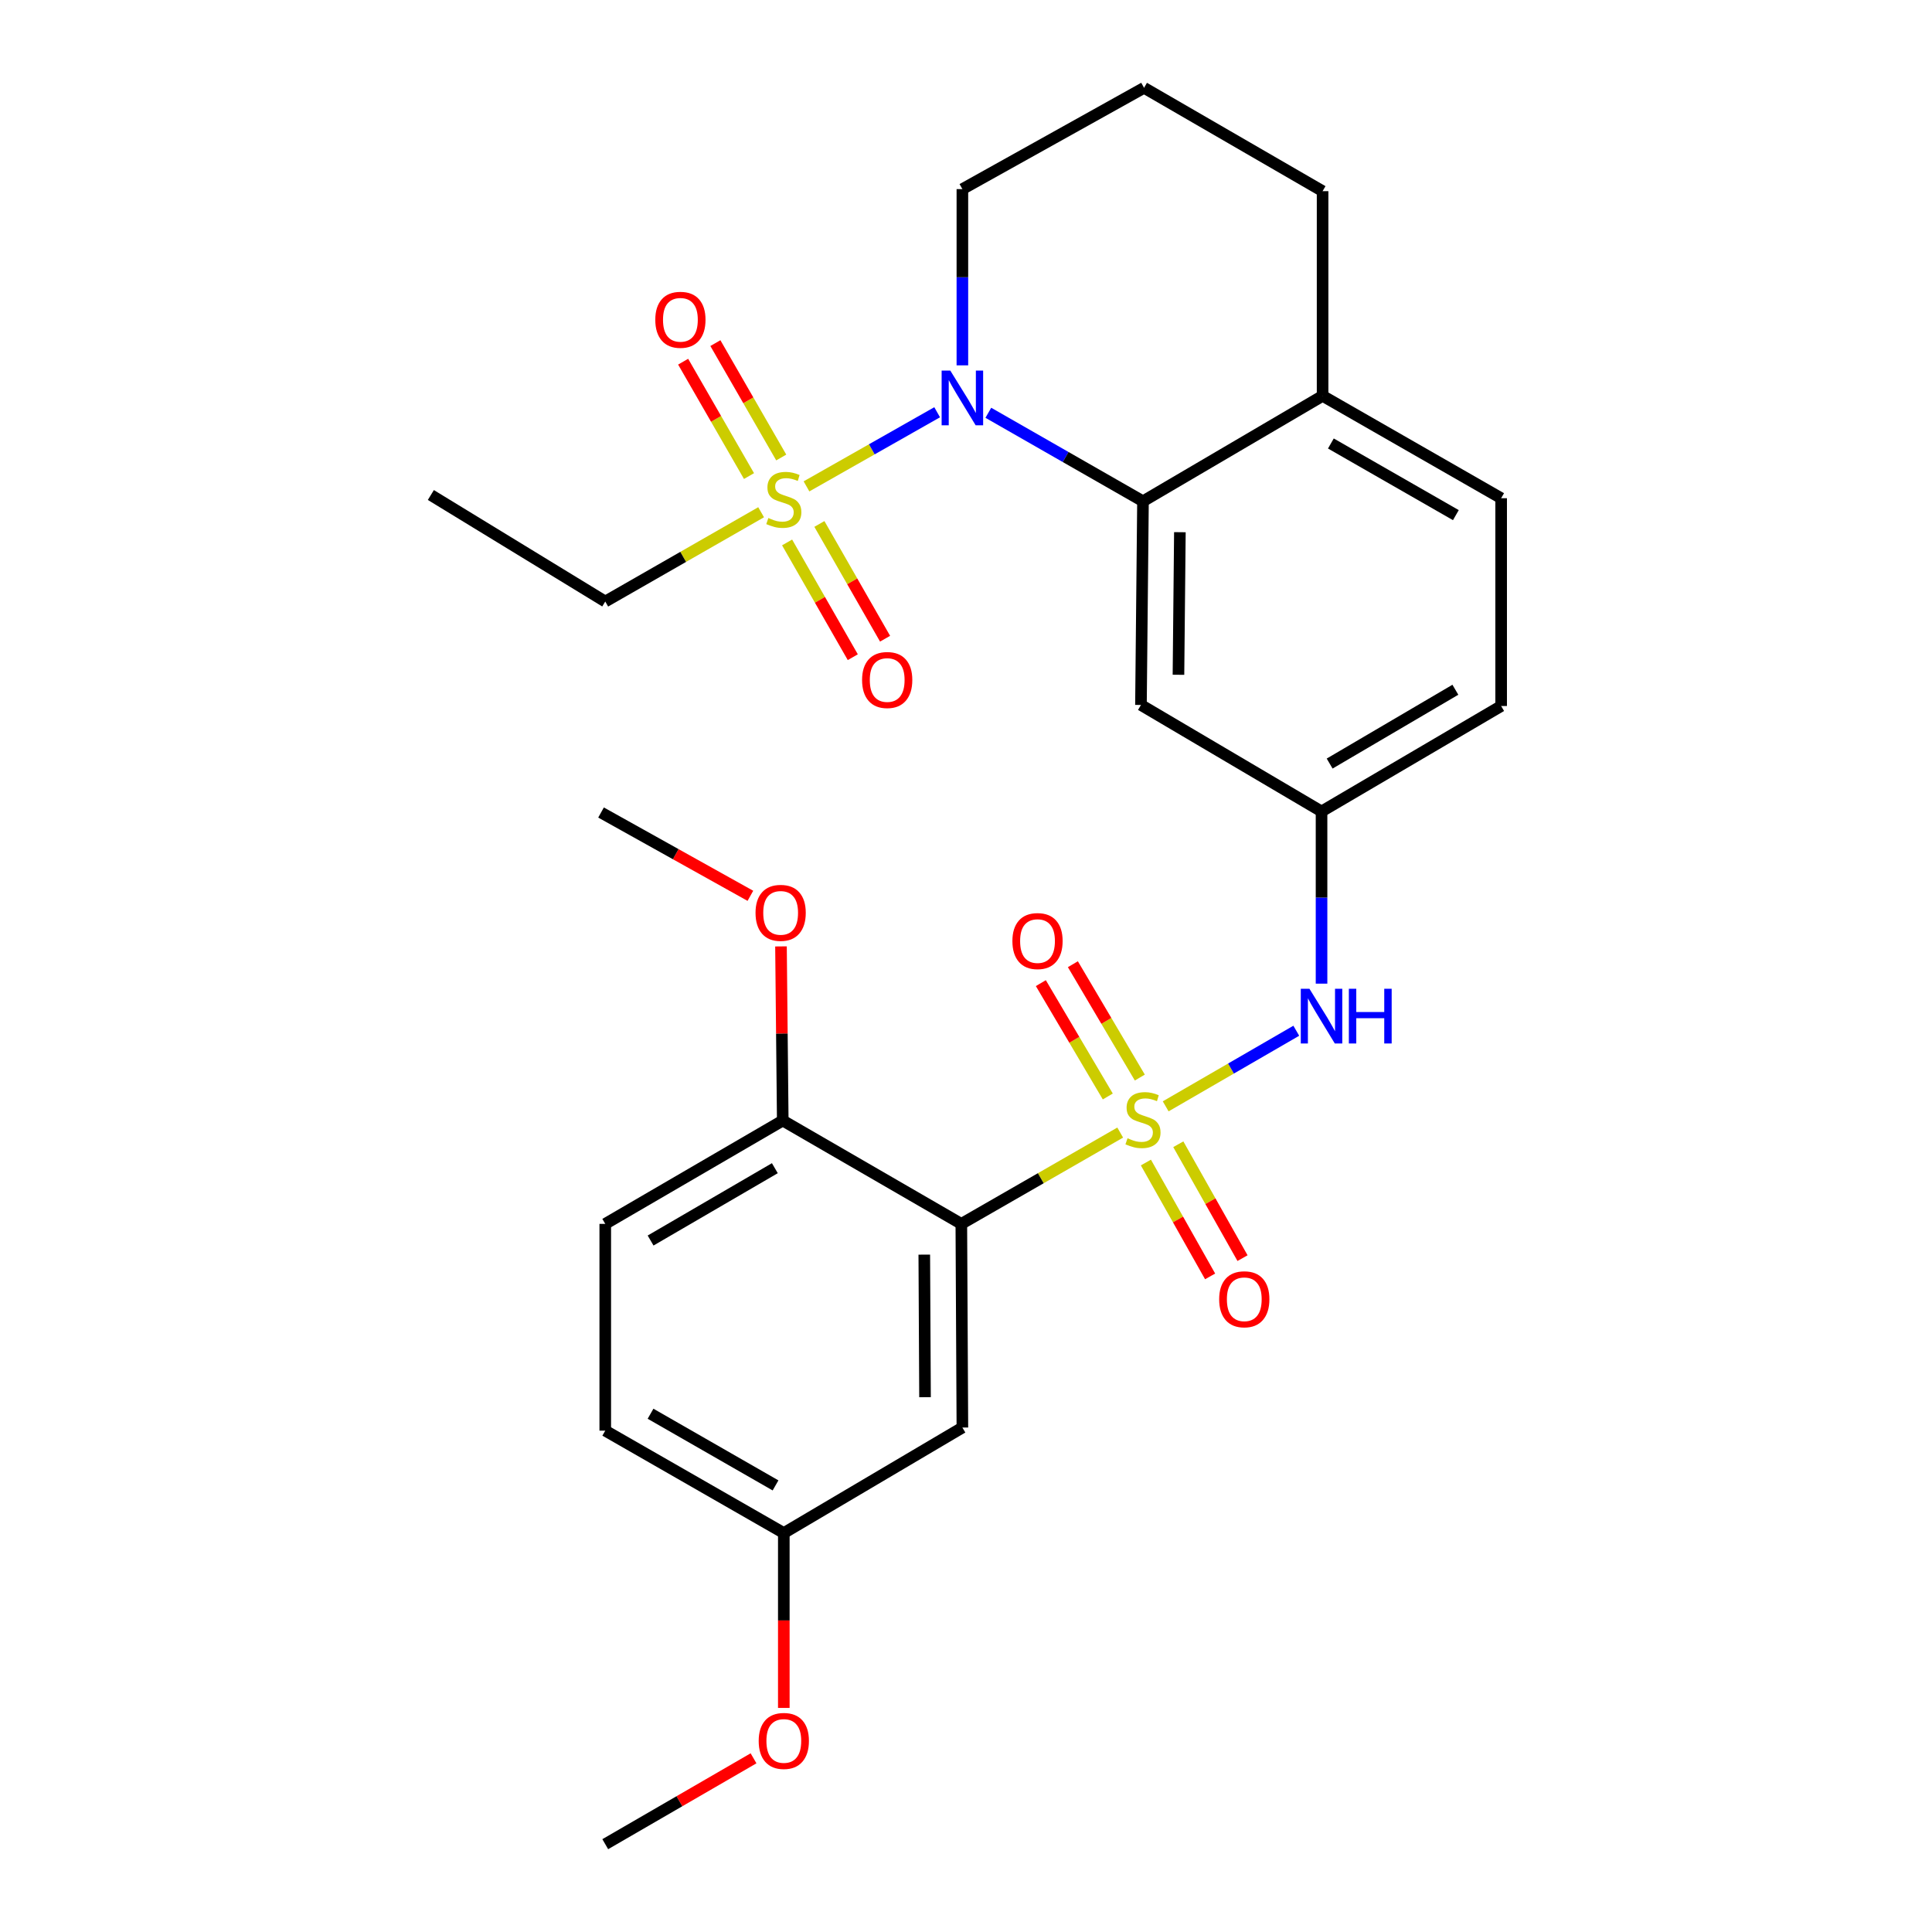 <?xml version='1.0' encoding='iso-8859-1'?>
<svg version='1.1' baseProfile='full'
              xmlns='http://www.w3.org/2000/svg'
                      xmlns:rdkit='http://www.rdkit.org/xml'
                      xmlns:xlink='http://www.w3.org/1999/xlink'
                  xml:space='preserve'
width='1000px' height='1000px' viewBox='0 0 1000 1000'>
<!-- END OF HEADER -->
<rect style='opacity:1.0;fill:#FFFFFF;stroke:none' width='1000' height='1000' x='0' y='0'> </rect>
<path class='bond-2' d='M 579.815,586.219 L 538.699,609.849' style='fill:none;fill-rule:evenodd;stroke:#CCCC00;stroke-width:6px;stroke-linecap:butt;stroke-linejoin:miter;stroke-opacity:1' />
<path class='bond-2' d='M 538.699,609.849 L 497.582,633.478' style='fill:none;fill-rule:evenodd;stroke:#000000;stroke-width:6px;stroke-linecap:butt;stroke-linejoin:miter;stroke-opacity:1' />
<path class='bond-4' d='M 603.356,572.641 L 637.156,553.075' style='fill:none;fill-rule:evenodd;stroke:#CCCC00;stroke-width:6px;stroke-linecap:butt;stroke-linejoin:miter;stroke-opacity:1' />
<path class='bond-4' d='M 637.156,553.075 L 670.956,533.509' style='fill:none;fill-rule:evenodd;stroke:#0000FF;stroke-width:6px;stroke-linecap:butt;stroke-linejoin:miter;stroke-opacity:1' />
<path class='bond-7' d='M 593.116,601.721 L 609.735,631.192' style='fill:none;fill-rule:evenodd;stroke:#CCCC00;stroke-width:6px;stroke-linecap:butt;stroke-linejoin:miter;stroke-opacity:1' />
<path class='bond-7' d='M 609.735,631.192 L 626.355,660.663' style='fill:none;fill-rule:evenodd;stroke:#FF0000;stroke-width:6px;stroke-linecap:butt;stroke-linejoin:miter;stroke-opacity:1' />
<path class='bond-7' d='M 609.889,592.262 L 626.508,621.733' style='fill:none;fill-rule:evenodd;stroke:#CCCC00;stroke-width:6px;stroke-linecap:butt;stroke-linejoin:miter;stroke-opacity:1' />
<path class='bond-7' d='M 626.508,621.733 L 643.128,651.205' style='fill:none;fill-rule:evenodd;stroke:#FF0000;stroke-width:6px;stroke-linecap:butt;stroke-linejoin:miter;stroke-opacity:1' />
<path class='bond-8' d='M 589.972,557.743 L 572.646,528.408' style='fill:none;fill-rule:evenodd;stroke:#CCCC00;stroke-width:6px;stroke-linecap:butt;stroke-linejoin:miter;stroke-opacity:1' />
<path class='bond-8' d='M 572.646,528.408 L 555.32,499.072' style='fill:none;fill-rule:evenodd;stroke:#FF0000;stroke-width:6px;stroke-linecap:butt;stroke-linejoin:miter;stroke-opacity:1' />
<path class='bond-8' d='M 573.392,567.536 L 556.066,538.2' style='fill:none;fill-rule:evenodd;stroke:#CCCC00;stroke-width:6px;stroke-linecap:butt;stroke-linejoin:miter;stroke-opacity:1' />
<path class='bond-8' d='M 556.066,538.2 L 538.739,508.865' style='fill:none;fill-rule:evenodd;stroke:#FF0000;stroke-width:6px;stroke-linecap:butt;stroke-linejoin:miter;stroke-opacity:1' />
<path class='bond-0' d='M 417.434,251.749 L 451.251,232.563' style='fill:none;fill-rule:evenodd;stroke:#CCCC00;stroke-width:6px;stroke-linecap:butt;stroke-linejoin:miter;stroke-opacity:1' />
<path class='bond-0' d='M 451.251,232.563 L 485.068,213.376' style='fill:none;fill-rule:evenodd;stroke:#0000FF;stroke-width:6px;stroke-linecap:butt;stroke-linejoin:miter;stroke-opacity:1' />
<path class='bond-9' d='M 404.369,236.802 L 387.325,207.199' style='fill:none;fill-rule:evenodd;stroke:#CCCC00;stroke-width:6px;stroke-linecap:butt;stroke-linejoin:miter;stroke-opacity:1' />
<path class='bond-9' d='M 387.325,207.199 L 370.282,177.596' style='fill:none;fill-rule:evenodd;stroke:#FF0000;stroke-width:6px;stroke-linecap:butt;stroke-linejoin:miter;stroke-opacity:1' />
<path class='bond-9' d='M 387.68,246.41 L 370.637,216.807' style='fill:none;fill-rule:evenodd;stroke:#CCCC00;stroke-width:6px;stroke-linecap:butt;stroke-linejoin:miter;stroke-opacity:1' />
<path class='bond-9' d='M 370.637,216.807 L 353.594,187.204' style='fill:none;fill-rule:evenodd;stroke:#FF0000;stroke-width:6px;stroke-linecap:butt;stroke-linejoin:miter;stroke-opacity:1' />
<path class='bond-10' d='M 407.401,280.764 L 424.402,310.464' style='fill:none;fill-rule:evenodd;stroke:#CCCC00;stroke-width:6px;stroke-linecap:butt;stroke-linejoin:miter;stroke-opacity:1' />
<path class='bond-10' d='M 424.402,310.464 L 441.404,340.164' style='fill:none;fill-rule:evenodd;stroke:#FF0000;stroke-width:6px;stroke-linecap:butt;stroke-linejoin:miter;stroke-opacity:1' />
<path class='bond-10' d='M 424.113,271.198 L 441.114,300.897' style='fill:none;fill-rule:evenodd;stroke:#CCCC00;stroke-width:6px;stroke-linecap:butt;stroke-linejoin:miter;stroke-opacity:1' />
<path class='bond-10' d='M 441.114,300.897 L 458.116,330.597' style='fill:none;fill-rule:evenodd;stroke:#FF0000;stroke-width:6px;stroke-linecap:butt;stroke-linejoin:miter;stroke-opacity:1' />
<path class='bond-16' d='M 393.955,265.135 L 353.616,288.244' style='fill:none;fill-rule:evenodd;stroke:#CCCC00;stroke-width:6px;stroke-linecap:butt;stroke-linejoin:miter;stroke-opacity:1' />
<path class='bond-16' d='M 353.616,288.244 L 313.278,311.352' style='fill:none;fill-rule:evenodd;stroke:#000000;stroke-width:6px;stroke-linecap:butt;stroke-linejoin:miter;stroke-opacity:1' />
<path class='bond-1' d='M 511.56,213.653 L 551.583,236.555' style='fill:none;fill-rule:evenodd;stroke:#0000FF;stroke-width:6px;stroke-linecap:butt;stroke-linejoin:miter;stroke-opacity:1' />
<path class='bond-1' d='M 551.583,236.555 L 591.607,259.456' style='fill:none;fill-rule:evenodd;stroke:#000000;stroke-width:6px;stroke-linecap:butt;stroke-linejoin:miter;stroke-opacity:1' />
<path class='bond-18' d='M 498.128,189.105 L 498.128,143.495' style='fill:none;fill-rule:evenodd;stroke:#0000FF;stroke-width:6px;stroke-linecap:butt;stroke-linejoin:miter;stroke-opacity:1' />
<path class='bond-18' d='M 498.128,143.495 L 498.128,97.885' style='fill:none;fill-rule:evenodd;stroke:#000000;stroke-width:6px;stroke-linecap:butt;stroke-linejoin:miter;stroke-opacity:1' />
<path class='bond-5' d='M 497.582,633.478 L 498.128,738.896' style='fill:none;fill-rule:evenodd;stroke:#000000;stroke-width:6px;stroke-linecap:butt;stroke-linejoin:miter;stroke-opacity:1' />
<path class='bond-5' d='M 478.408,649.391 L 478.79,723.183' style='fill:none;fill-rule:evenodd;stroke:#000000;stroke-width:6px;stroke-linecap:butt;stroke-linejoin:miter;stroke-opacity:1' />
<path class='bond-11' d='M 497.582,633.478 L 405.152,579.989' style='fill:none;fill-rule:evenodd;stroke:#000000;stroke-width:6px;stroke-linecap:butt;stroke-linejoin:miter;stroke-opacity:1' />
<path class='bond-3' d='M 591.607,259.456 L 590.558,364.885' style='fill:none;fill-rule:evenodd;stroke:#000000;stroke-width:6px;stroke-linecap:butt;stroke-linejoin:miter;stroke-opacity:1' />
<path class='bond-3' d='M 610.705,275.462 L 609.971,349.262' style='fill:none;fill-rule:evenodd;stroke:#000000;stroke-width:6px;stroke-linecap:butt;stroke-linejoin:miter;stroke-opacity:1' />
<path class='bond-29' d='M 591.607,259.456 L 684.572,204.897' style='fill:none;fill-rule:evenodd;stroke:#000000;stroke-width:6px;stroke-linecap:butt;stroke-linejoin:miter;stroke-opacity:1' />
<path class='bond-12' d='M 684.026,509.134 L 684.026,464.573' style='fill:none;fill-rule:evenodd;stroke:#0000FF;stroke-width:6px;stroke-linecap:butt;stroke-linejoin:miter;stroke-opacity:1' />
<path class='bond-12' d='M 684.026,464.573 L 684.026,420.011' style='fill:none;fill-rule:evenodd;stroke:#000000;stroke-width:6px;stroke-linecap:butt;stroke-linejoin:miter;stroke-opacity:1' />
<path class='bond-17' d='M 498.128,738.896 L 405.698,793.498' style='fill:none;fill-rule:evenodd;stroke:#000000;stroke-width:6px;stroke-linecap:butt;stroke-linejoin:miter;stroke-opacity:1' />
<path class='bond-6' d='M 590.558,364.885 L 684.026,420.011' style='fill:none;fill-rule:evenodd;stroke:#000000;stroke-width:6px;stroke-linecap:butt;stroke-linejoin:miter;stroke-opacity:1' />
<path class='bond-15' d='M 405.152,579.989 L 313.278,633.478' style='fill:none;fill-rule:evenodd;stroke:#000000;stroke-width:6px;stroke-linecap:butt;stroke-linejoin:miter;stroke-opacity:1' />
<path class='bond-15' d='M 401.06,604.653 L 336.748,642.096' style='fill:none;fill-rule:evenodd;stroke:#000000;stroke-width:6px;stroke-linecap:butt;stroke-linejoin:miter;stroke-opacity:1' />
<path class='bond-21' d='M 405.152,579.989 L 404.695,534.924' style='fill:none;fill-rule:evenodd;stroke:#000000;stroke-width:6px;stroke-linecap:butt;stroke-linejoin:miter;stroke-opacity:1' />
<path class='bond-21' d='M 404.695,534.924 L 404.238,489.86' style='fill:none;fill-rule:evenodd;stroke:#FF0000;stroke-width:6px;stroke-linecap:butt;stroke-linejoin:miter;stroke-opacity:1' />
<path class='bond-19' d='M 684.026,420.011 L 776.991,365.43' style='fill:none;fill-rule:evenodd;stroke:#000000;stroke-width:6px;stroke-linecap:butt;stroke-linejoin:miter;stroke-opacity:1' />
<path class='bond-19' d='M 688.222,395.218 L 753.297,357.012' style='fill:none;fill-rule:evenodd;stroke:#000000;stroke-width:6px;stroke-linecap:butt;stroke-linejoin:miter;stroke-opacity:1' />
<path class='bond-13' d='M 684.572,204.897 L 776.991,257.873' style='fill:none;fill-rule:evenodd;stroke:#000000;stroke-width:6px;stroke-linecap:butt;stroke-linejoin:miter;stroke-opacity:1' />
<path class='bond-13' d='M 688.858,229.55 L 753.552,266.633' style='fill:none;fill-rule:evenodd;stroke:#000000;stroke-width:6px;stroke-linecap:butt;stroke-linejoin:miter;stroke-opacity:1' />
<path class='bond-24' d='M 684.572,204.897 L 684.572,98.944' style='fill:none;fill-rule:evenodd;stroke:#000000;stroke-width:6px;stroke-linecap:butt;stroke-linejoin:miter;stroke-opacity:1' />
<path class='bond-14' d='M 776.991,257.873 L 776.991,365.43' style='fill:none;fill-rule:evenodd;stroke:#000000;stroke-width:6px;stroke-linecap:butt;stroke-linejoin:miter;stroke-opacity:1' />
<path class='bond-20' d='M 313.278,633.478 L 313.278,740.501' style='fill:none;fill-rule:evenodd;stroke:#000000;stroke-width:6px;stroke-linecap:butt;stroke-linejoin:miter;stroke-opacity:1' />
<path class='bond-27' d='M 313.278,311.352 L 223.009,256.215' style='fill:none;fill-rule:evenodd;stroke:#000000;stroke-width:6px;stroke-linecap:butt;stroke-linejoin:miter;stroke-opacity:1' />
<path class='bond-22' d='M 405.698,793.498 L 405.698,838.757' style='fill:none;fill-rule:evenodd;stroke:#000000;stroke-width:6px;stroke-linecap:butt;stroke-linejoin:miter;stroke-opacity:1' />
<path class='bond-22' d='M 405.698,838.757 L 405.698,884.015' style='fill:none;fill-rule:evenodd;stroke:#FF0000;stroke-width:6px;stroke-linecap:butt;stroke-linejoin:miter;stroke-opacity:1' />
<path class='bond-28' d='M 405.698,793.498 L 313.278,740.501' style='fill:none;fill-rule:evenodd;stroke:#000000;stroke-width:6px;stroke-linecap:butt;stroke-linejoin:miter;stroke-opacity:1' />
<path class='bond-28' d='M 401.414,768.844 L 336.72,731.746' style='fill:none;fill-rule:evenodd;stroke:#000000;stroke-width:6px;stroke-linecap:butt;stroke-linejoin:miter;stroke-opacity:1' />
<path class='bond-30' d='M 498.128,97.885 L 592.163,45.455' style='fill:none;fill-rule:evenodd;stroke:#000000;stroke-width:6px;stroke-linecap:butt;stroke-linejoin:miter;stroke-opacity:1' />
<path class='bond-25' d='M 388.4,463.675 L 349.748,442.116' style='fill:none;fill-rule:evenodd;stroke:#FF0000;stroke-width:6px;stroke-linecap:butt;stroke-linejoin:miter;stroke-opacity:1' />
<path class='bond-25' d='M 349.748,442.116 L 311.095,420.557' style='fill:none;fill-rule:evenodd;stroke:#000000;stroke-width:6px;stroke-linecap:butt;stroke-linejoin:miter;stroke-opacity:1' />
<path class='bond-26' d='M 390.028,910.098 L 351.653,932.322' style='fill:none;fill-rule:evenodd;stroke:#FF0000;stroke-width:6px;stroke-linecap:butt;stroke-linejoin:miter;stroke-opacity:1' />
<path class='bond-26' d='M 351.653,932.322 L 313.278,954.545' style='fill:none;fill-rule:evenodd;stroke:#000000;stroke-width:6px;stroke-linecap:butt;stroke-linejoin:miter;stroke-opacity:1' />
<path class='bond-23' d='M 592.163,45.455 L 684.572,98.944' style='fill:none;fill-rule:evenodd;stroke:#000000;stroke-width:6px;stroke-linecap:butt;stroke-linejoin:miter;stroke-opacity:1' />
<path  class='atom-0' d='M 583.607 589.163
Q 583.927 589.283, 585.247 589.843
Q 586.567 590.403, 588.007 590.763
Q 589.487 591.083, 590.927 591.083
Q 593.607 591.083, 595.167 589.803
Q 596.727 588.483, 596.727 586.203
Q 596.727 584.643, 595.927 583.683
Q 595.167 582.723, 593.967 582.203
Q 592.767 581.683, 590.767 581.083
Q 588.247 580.323, 586.727 579.603
Q 585.247 578.883, 584.167 577.363
Q 583.127 575.843, 583.127 573.283
Q 583.127 569.723, 585.527 567.523
Q 587.967 565.323, 592.767 565.323
Q 596.047 565.323, 599.767 566.883
L 598.847 569.963
Q 595.447 568.563, 592.887 568.563
Q 590.127 568.563, 588.607 569.723
Q 587.087 570.843, 587.127 572.803
Q 587.127 574.323, 587.887 575.243
Q 588.687 576.163, 589.807 576.683
Q 590.967 577.203, 592.887 577.803
Q 595.447 578.603, 596.967 579.403
Q 598.487 580.203, 599.567 581.843
Q 600.687 583.443, 600.687 586.203
Q 600.687 590.123, 598.047 592.243
Q 595.447 594.323, 591.087 594.323
Q 588.567 594.323, 586.647 593.763
Q 584.767 593.243, 582.527 592.323
L 583.607 589.163
' fill='#CCCC00'/>
<path  class='atom-1' d='M 397.698 268.128
Q 398.018 268.248, 399.338 268.808
Q 400.658 269.368, 402.098 269.728
Q 403.578 270.048, 405.018 270.048
Q 407.698 270.048, 409.258 268.768
Q 410.818 267.448, 410.818 265.168
Q 410.818 263.608, 410.018 262.648
Q 409.258 261.688, 408.058 261.168
Q 406.858 260.648, 404.858 260.048
Q 402.338 259.288, 400.818 258.568
Q 399.338 257.848, 398.258 256.328
Q 397.218 254.808, 397.218 252.248
Q 397.218 248.688, 399.618 246.488
Q 402.058 244.288, 406.858 244.288
Q 410.138 244.288, 413.858 245.848
L 412.938 248.928
Q 409.538 247.528, 406.978 247.528
Q 404.218 247.528, 402.698 248.688
Q 401.178 249.808, 401.218 251.768
Q 401.218 253.288, 401.978 254.208
Q 402.778 255.128, 403.898 255.648
Q 405.058 256.168, 406.978 256.768
Q 409.538 257.568, 411.058 258.368
Q 412.578 259.168, 413.658 260.808
Q 414.778 262.408, 414.778 265.168
Q 414.778 269.088, 412.138 271.208
Q 409.538 273.288, 405.178 273.288
Q 402.658 273.288, 400.738 272.728
Q 398.858 272.208, 396.618 271.288
L 397.698 268.128
' fill='#CCCC00'/>
<path  class='atom-2' d='M 491.868 191.807
L 501.148 206.807
Q 502.068 208.287, 503.548 210.967
Q 505.028 213.647, 505.108 213.807
L 505.108 191.807
L 508.868 191.807
L 508.868 220.127
L 504.988 220.127
L 495.028 203.727
Q 493.868 201.807, 492.628 199.607
Q 491.428 197.407, 491.068 196.727
L 491.068 220.127
L 487.388 220.127
L 487.388 191.807
L 491.868 191.807
' fill='#0000FF'/>
<path  class='atom-5' d='M 677.766 511.783
L 687.046 526.783
Q 687.966 528.263, 689.446 530.943
Q 690.926 533.623, 691.006 533.783
L 691.006 511.783
L 694.766 511.783
L 694.766 540.103
L 690.886 540.103
L 680.926 523.703
Q 679.766 521.783, 678.526 519.583
Q 677.326 517.383, 676.966 516.703
L 676.966 540.103
L 673.286 540.103
L 673.286 511.783
L 677.766 511.783
' fill='#0000FF'/>
<path  class='atom-5' d='M 698.166 511.783
L 702.006 511.783
L 702.006 523.823
L 716.486 523.823
L 716.486 511.783
L 720.326 511.783
L 720.326 540.103
L 716.486 540.103
L 716.486 527.023
L 702.006 527.023
L 702.006 540.103
L 698.166 540.103
L 698.166 511.783
' fill='#0000FF'/>
<path  class='atom-8' d='M 631.037 672.499
Q 631.037 665.699, 634.397 661.899
Q 637.757 658.099, 644.037 658.099
Q 650.317 658.099, 653.677 661.899
Q 657.037 665.699, 657.037 672.499
Q 657.037 679.379, 653.637 683.299
Q 650.237 687.179, 644.037 687.179
Q 637.797 687.179, 634.397 683.299
Q 631.037 679.419, 631.037 672.499
M 644.037 683.979
Q 648.357 683.979, 650.677 681.099
Q 653.037 678.179, 653.037 672.499
Q 653.037 666.939, 650.677 664.139
Q 648.357 661.299, 644.037 661.299
Q 639.717 661.299, 637.357 664.099
Q 635.037 666.899, 635.037 672.499
Q 635.037 678.219, 637.357 681.099
Q 639.717 683.979, 644.037 683.979
' fill='#FF0000'/>
<path  class='atom-9' d='M 524.015 487.093
Q 524.015 480.293, 527.375 476.493
Q 530.735 472.693, 537.015 472.693
Q 543.295 472.693, 546.655 476.493
Q 550.015 480.293, 550.015 487.093
Q 550.015 493.973, 546.615 497.893
Q 543.215 501.773, 537.015 501.773
Q 530.775 501.773, 527.375 497.893
Q 524.015 494.013, 524.015 487.093
M 537.015 498.573
Q 541.335 498.573, 543.655 495.693
Q 546.015 492.773, 546.015 487.093
Q 546.015 481.533, 543.655 478.733
Q 541.335 475.893, 537.015 475.893
Q 532.695 475.893, 530.335 478.693
Q 528.015 481.493, 528.015 487.093
Q 528.015 492.813, 530.335 495.693
Q 532.695 498.573, 537.015 498.573
' fill='#FF0000'/>
<path  class='atom-10' d='M 339.176 165.523
Q 339.176 158.723, 342.536 154.923
Q 345.896 151.123, 352.176 151.123
Q 358.456 151.123, 361.816 154.923
Q 365.176 158.723, 365.176 165.523
Q 365.176 172.403, 361.776 176.323
Q 358.376 180.203, 352.176 180.203
Q 345.936 180.203, 342.536 176.323
Q 339.176 172.443, 339.176 165.523
M 352.176 177.003
Q 356.496 177.003, 358.816 174.123
Q 361.176 171.203, 361.176 165.523
Q 361.176 159.963, 358.816 157.163
Q 356.496 154.323, 352.176 154.323
Q 347.856 154.323, 345.496 157.123
Q 343.176 159.923, 343.176 165.523
Q 343.176 171.243, 345.496 174.123
Q 347.856 177.003, 352.176 177.003
' fill='#FF0000'/>
<path  class='atom-11' d='M 446.209 351.967
Q 446.209 345.167, 449.569 341.367
Q 452.929 337.567, 459.209 337.567
Q 465.489 337.567, 468.849 341.367
Q 472.209 345.167, 472.209 351.967
Q 472.209 358.847, 468.809 362.767
Q 465.409 366.647, 459.209 366.647
Q 452.969 366.647, 449.569 362.767
Q 446.209 358.887, 446.209 351.967
M 459.209 363.447
Q 463.529 363.447, 465.849 360.567
Q 468.209 357.647, 468.209 351.967
Q 468.209 346.407, 465.849 343.607
Q 463.529 340.767, 459.209 340.767
Q 454.889 340.767, 452.529 343.567
Q 450.209 346.367, 450.209 351.967
Q 450.209 357.687, 452.529 360.567
Q 454.889 363.447, 459.209 363.447
' fill='#FF0000'/>
<path  class='atom-22' d='M 391.061 472.49
Q 391.061 465.69, 394.421 461.89
Q 397.781 458.09, 404.061 458.09
Q 410.341 458.09, 413.701 461.89
Q 417.061 465.69, 417.061 472.49
Q 417.061 479.37, 413.661 483.29
Q 410.261 487.17, 404.061 487.17
Q 397.821 487.17, 394.421 483.29
Q 391.061 479.41, 391.061 472.49
M 404.061 483.97
Q 408.381 483.97, 410.701 481.09
Q 413.061 478.17, 413.061 472.49
Q 413.061 466.93, 410.701 464.13
Q 408.381 461.29, 404.061 461.29
Q 399.741 461.29, 397.381 464.09
Q 395.061 466.89, 395.061 472.49
Q 395.061 478.21, 397.381 481.09
Q 399.741 483.97, 404.061 483.97
' fill='#FF0000'/>
<path  class='atom-23' d='M 392.698 901.104
Q 392.698 894.304, 396.058 890.504
Q 399.418 886.704, 405.698 886.704
Q 411.978 886.704, 415.338 890.504
Q 418.698 894.304, 418.698 901.104
Q 418.698 907.984, 415.298 911.904
Q 411.898 915.784, 405.698 915.784
Q 399.458 915.784, 396.058 911.904
Q 392.698 908.024, 392.698 901.104
M 405.698 912.584
Q 410.018 912.584, 412.338 909.704
Q 414.698 906.784, 414.698 901.104
Q 414.698 895.544, 412.338 892.744
Q 410.018 889.904, 405.698 889.904
Q 401.378 889.904, 399.018 892.704
Q 396.698 895.504, 396.698 901.104
Q 396.698 906.824, 399.018 909.704
Q 401.378 912.584, 405.698 912.584
' fill='#FF0000'/>
</svg>
